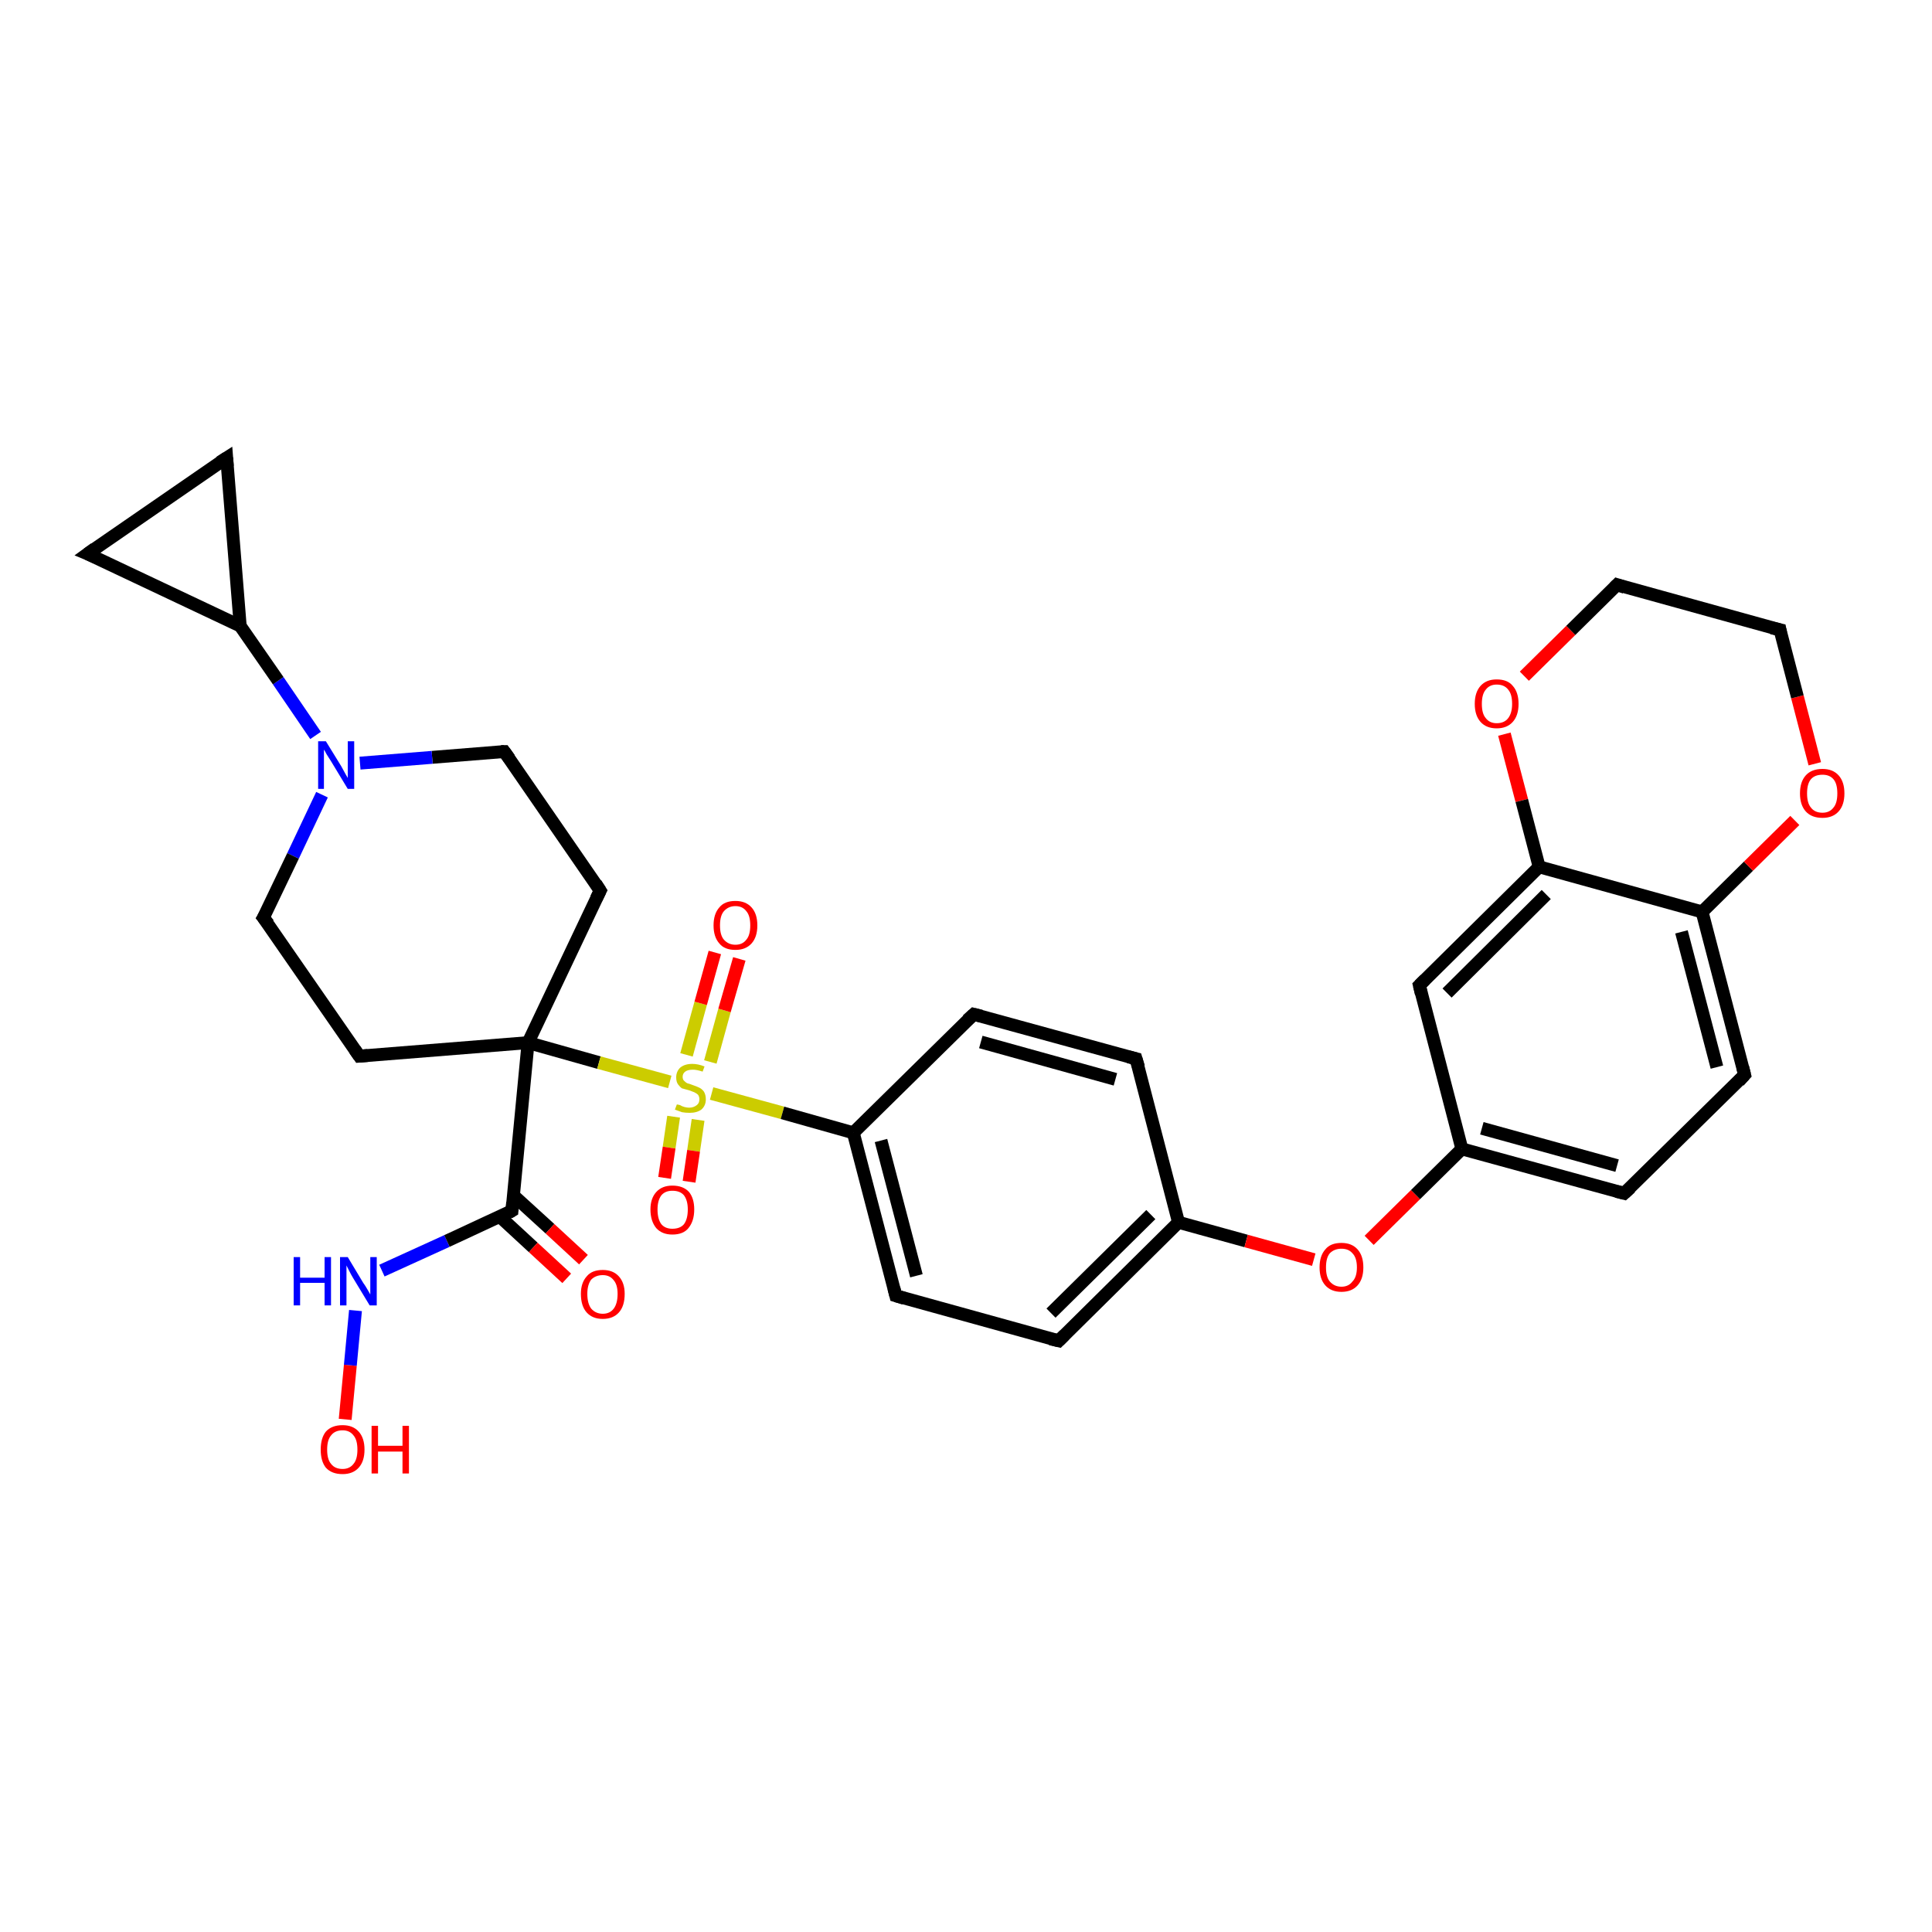 <?xml version='1.0' encoding='iso-8859-1'?>
<svg version='1.1' baseProfile='full'
              xmlns='http://www.w3.org/2000/svg'
                      xmlns:rdkit='http://www.rdkit.org/xml'
                      xmlns:xlink='http://www.w3.org/1999/xlink'
                  xml:space='preserve'
width='300px' height='300px' viewBox='0 0 300 300'>
<!-- END OF HEADER -->
<rect style='opacity:1.0;fill:#FFFFFF;stroke:none' width='300.0' height='300.0' x='0.0' y='0.0'> </rect>
<path class='bond-0 atom-0 atom-1' d='M 53.6,220.4 L 54.4,212.0' style='fill:none;fill-rule:evenodd;stroke:#FF0000;stroke-width:2.0px;stroke-linecap:butt;stroke-linejoin:miter;stroke-opacity:1' />
<path class='bond-0 atom-0 atom-1' d='M 54.4,212.0 L 55.2,203.5' style='fill:none;fill-rule:evenodd;stroke:#0000FF;stroke-width:2.0px;stroke-linecap:butt;stroke-linejoin:miter;stroke-opacity:1' />
<path class='bond-1 atom-1 atom-2' d='M 59.3,197.3 L 69.4,192.7' style='fill:none;fill-rule:evenodd;stroke:#0000FF;stroke-width:2.0px;stroke-linecap:butt;stroke-linejoin:miter;stroke-opacity:1' />
<path class='bond-1 atom-1 atom-2' d='M 69.4,192.7 L 79.5,188.0' style='fill:none;fill-rule:evenodd;stroke:#000000;stroke-width:2.0px;stroke-linecap:butt;stroke-linejoin:miter;stroke-opacity:1' />
<path class='bond-2 atom-2 atom-3' d='M 77.6,188.9 L 82.8,193.7' style='fill:none;fill-rule:evenodd;stroke:#000000;stroke-width:2.0px;stroke-linecap:butt;stroke-linejoin:miter;stroke-opacity:1' />
<path class='bond-2 atom-2 atom-3' d='M 82.8,193.7 L 88.0,198.5' style='fill:none;fill-rule:evenodd;stroke:#FF0000;stroke-width:2.0px;stroke-linecap:butt;stroke-linejoin:miter;stroke-opacity:1' />
<path class='bond-2 atom-2 atom-3' d='M 79.7,185.6 L 85.4,190.8' style='fill:none;fill-rule:evenodd;stroke:#000000;stroke-width:2.0px;stroke-linecap:butt;stroke-linejoin:miter;stroke-opacity:1' />
<path class='bond-2 atom-2 atom-3' d='M 85.4,190.8 L 90.6,195.6' style='fill:none;fill-rule:evenodd;stroke:#FF0000;stroke-width:2.0px;stroke-linecap:butt;stroke-linejoin:miter;stroke-opacity:1' />
<path class='bond-3 atom-2 atom-4' d='M 79.5,188.0 L 82.0,161.9' style='fill:none;fill-rule:evenodd;stroke:#000000;stroke-width:2.0px;stroke-linecap:butt;stroke-linejoin:miter;stroke-opacity:1' />
<path class='bond-4 atom-4 atom-5' d='M 82.0,161.9 L 93.2,138.3' style='fill:none;fill-rule:evenodd;stroke:#000000;stroke-width:2.0px;stroke-linecap:butt;stroke-linejoin:miter;stroke-opacity:1' />
<path class='bond-5 atom-5 atom-6' d='M 93.2,138.3 L 78.3,116.7' style='fill:none;fill-rule:evenodd;stroke:#000000;stroke-width:2.0px;stroke-linecap:butt;stroke-linejoin:miter;stroke-opacity:1' />
<path class='bond-6 atom-6 atom-7' d='M 78.3,116.7 L 67.1,117.6' style='fill:none;fill-rule:evenodd;stroke:#000000;stroke-width:2.0px;stroke-linecap:butt;stroke-linejoin:miter;stroke-opacity:1' />
<path class='bond-6 atom-6 atom-7' d='M 67.1,117.6 L 55.9,118.5' style='fill:none;fill-rule:evenodd;stroke:#0000FF;stroke-width:2.0px;stroke-linecap:butt;stroke-linejoin:miter;stroke-opacity:1' />
<path class='bond-7 atom-7 atom-8' d='M 50.0,123.4 L 45.5,132.9' style='fill:none;fill-rule:evenodd;stroke:#0000FF;stroke-width:2.0px;stroke-linecap:butt;stroke-linejoin:miter;stroke-opacity:1' />
<path class='bond-7 atom-7 atom-8' d='M 45.5,132.9 L 40.9,142.5' style='fill:none;fill-rule:evenodd;stroke:#000000;stroke-width:2.0px;stroke-linecap:butt;stroke-linejoin:miter;stroke-opacity:1' />
<path class='bond-8 atom-8 atom-9' d='M 40.9,142.5 L 55.8,164.0' style='fill:none;fill-rule:evenodd;stroke:#000000;stroke-width:2.0px;stroke-linecap:butt;stroke-linejoin:miter;stroke-opacity:1' />
<path class='bond-9 atom-7 atom-10' d='M 49.0,114.2 L 43.2,105.7' style='fill:none;fill-rule:evenodd;stroke:#0000FF;stroke-width:2.0px;stroke-linecap:butt;stroke-linejoin:miter;stroke-opacity:1' />
<path class='bond-9 atom-7 atom-10' d='M 43.2,105.7 L 37.3,97.2' style='fill:none;fill-rule:evenodd;stroke:#000000;stroke-width:2.0px;stroke-linecap:butt;stroke-linejoin:miter;stroke-opacity:1' />
<path class='bond-10 atom-10 atom-11' d='M 37.3,97.2 L 35.2,71.1' style='fill:none;fill-rule:evenodd;stroke:#000000;stroke-width:2.0px;stroke-linecap:butt;stroke-linejoin:miter;stroke-opacity:1' />
<path class='bond-11 atom-11 atom-12' d='M 35.2,71.1 L 13.6,86.0' style='fill:none;fill-rule:evenodd;stroke:#000000;stroke-width:2.0px;stroke-linecap:butt;stroke-linejoin:miter;stroke-opacity:1' />
<path class='bond-12 atom-4 atom-13' d='M 82.0,161.9 L 93.0,165.0' style='fill:none;fill-rule:evenodd;stroke:#000000;stroke-width:2.0px;stroke-linecap:butt;stroke-linejoin:miter;stroke-opacity:1' />
<path class='bond-12 atom-4 atom-13' d='M 93.0,165.0 L 104.0,168.0' style='fill:none;fill-rule:evenodd;stroke:#CCCC00;stroke-width:2.0px;stroke-linecap:butt;stroke-linejoin:miter;stroke-opacity:1' />
<path class='bond-13 atom-13 atom-14' d='M 110.3,164.9 L 112.5,156.9' style='fill:none;fill-rule:evenodd;stroke:#CCCC00;stroke-width:2.0px;stroke-linecap:butt;stroke-linejoin:miter;stroke-opacity:1' />
<path class='bond-13 atom-13 atom-14' d='M 112.5,156.9 L 114.8,148.9' style='fill:none;fill-rule:evenodd;stroke:#FF0000;stroke-width:2.0px;stroke-linecap:butt;stroke-linejoin:miter;stroke-opacity:1' />
<path class='bond-13 atom-13 atom-14' d='M 106.6,163.8 L 108.8,155.8' style='fill:none;fill-rule:evenodd;stroke:#CCCC00;stroke-width:2.0px;stroke-linecap:butt;stroke-linejoin:miter;stroke-opacity:1' />
<path class='bond-13 atom-13 atom-14' d='M 108.8,155.8 L 111.0,147.9' style='fill:none;fill-rule:evenodd;stroke:#FF0000;stroke-width:2.0px;stroke-linecap:butt;stroke-linejoin:miter;stroke-opacity:1' />
<path class='bond-14 atom-13 atom-15' d='M 104.6,173.4 L 103.9,178.2' style='fill:none;fill-rule:evenodd;stroke:#CCCC00;stroke-width:2.0px;stroke-linecap:butt;stroke-linejoin:miter;stroke-opacity:1' />
<path class='bond-14 atom-13 atom-15' d='M 103.9,178.2 L 103.2,182.9' style='fill:none;fill-rule:evenodd;stroke:#FF0000;stroke-width:2.0px;stroke-linecap:butt;stroke-linejoin:miter;stroke-opacity:1' />
<path class='bond-14 atom-13 atom-15' d='M 108.4,173.9 L 107.7,178.7' style='fill:none;fill-rule:evenodd;stroke:#CCCC00;stroke-width:2.0px;stroke-linecap:butt;stroke-linejoin:miter;stroke-opacity:1' />
<path class='bond-14 atom-13 atom-15' d='M 107.7,178.7 L 107.0,183.5' style='fill:none;fill-rule:evenodd;stroke:#FF0000;stroke-width:2.0px;stroke-linecap:butt;stroke-linejoin:miter;stroke-opacity:1' />
<path class='bond-15 atom-13 atom-16' d='M 110.5,169.8 L 121.5,172.8' style='fill:none;fill-rule:evenodd;stroke:#CCCC00;stroke-width:2.0px;stroke-linecap:butt;stroke-linejoin:miter;stroke-opacity:1' />
<path class='bond-15 atom-13 atom-16' d='M 121.5,172.8 L 132.5,175.9' style='fill:none;fill-rule:evenodd;stroke:#000000;stroke-width:2.0px;stroke-linecap:butt;stroke-linejoin:miter;stroke-opacity:1' />
<path class='bond-16 atom-16 atom-17' d='M 132.5,175.9 L 139.1,201.2' style='fill:none;fill-rule:evenodd;stroke:#000000;stroke-width:2.0px;stroke-linecap:butt;stroke-linejoin:miter;stroke-opacity:1' />
<path class='bond-16 atom-16 atom-17' d='M 136.8,177.1 L 142.3,198.1' style='fill:none;fill-rule:evenodd;stroke:#000000;stroke-width:2.0px;stroke-linecap:butt;stroke-linejoin:miter;stroke-opacity:1' />
<path class='bond-17 atom-17 atom-18' d='M 139.1,201.2 L 164.4,208.2' style='fill:none;fill-rule:evenodd;stroke:#000000;stroke-width:2.0px;stroke-linecap:butt;stroke-linejoin:miter;stroke-opacity:1' />
<path class='bond-18 atom-18 atom-19' d='M 164.4,208.2 L 183.0,189.8' style='fill:none;fill-rule:evenodd;stroke:#000000;stroke-width:2.0px;stroke-linecap:butt;stroke-linejoin:miter;stroke-opacity:1' />
<path class='bond-18 atom-18 atom-19' d='M 163.2,203.9 L 178.7,188.6' style='fill:none;fill-rule:evenodd;stroke:#000000;stroke-width:2.0px;stroke-linecap:butt;stroke-linejoin:miter;stroke-opacity:1' />
<path class='bond-19 atom-19 atom-20' d='M 183.0,189.8 L 193.5,192.7' style='fill:none;fill-rule:evenodd;stroke:#000000;stroke-width:2.0px;stroke-linecap:butt;stroke-linejoin:miter;stroke-opacity:1' />
<path class='bond-19 atom-19 atom-20' d='M 193.5,192.7 L 204.0,195.6' style='fill:none;fill-rule:evenodd;stroke:#FF0000;stroke-width:2.0px;stroke-linecap:butt;stroke-linejoin:miter;stroke-opacity:1' />
<path class='bond-20 atom-20 atom-21' d='M 212.6,192.6 L 219.8,185.5' style='fill:none;fill-rule:evenodd;stroke:#FF0000;stroke-width:2.0px;stroke-linecap:butt;stroke-linejoin:miter;stroke-opacity:1' />
<path class='bond-20 atom-20 atom-21' d='M 219.8,185.5 L 227.0,178.4' style='fill:none;fill-rule:evenodd;stroke:#000000;stroke-width:2.0px;stroke-linecap:butt;stroke-linejoin:miter;stroke-opacity:1' />
<path class='bond-21 atom-21 atom-22' d='M 227.0,178.4 L 252.2,185.3' style='fill:none;fill-rule:evenodd;stroke:#000000;stroke-width:2.0px;stroke-linecap:butt;stroke-linejoin:miter;stroke-opacity:1' />
<path class='bond-21 atom-21 atom-22' d='M 230.1,175.2 L 251.1,181.0' style='fill:none;fill-rule:evenodd;stroke:#000000;stroke-width:2.0px;stroke-linecap:butt;stroke-linejoin:miter;stroke-opacity:1' />
<path class='bond-22 atom-22 atom-23' d='M 252.2,185.3 L 270.9,166.9' style='fill:none;fill-rule:evenodd;stroke:#000000;stroke-width:2.0px;stroke-linecap:butt;stroke-linejoin:miter;stroke-opacity:1' />
<path class='bond-23 atom-23 atom-24' d='M 270.9,166.9 L 264.3,141.6' style='fill:none;fill-rule:evenodd;stroke:#000000;stroke-width:2.0px;stroke-linecap:butt;stroke-linejoin:miter;stroke-opacity:1' />
<path class='bond-23 atom-23 atom-24' d='M 266.6,165.7 L 261.1,144.7' style='fill:none;fill-rule:evenodd;stroke:#000000;stroke-width:2.0px;stroke-linecap:butt;stroke-linejoin:miter;stroke-opacity:1' />
<path class='bond-24 atom-24 atom-25' d='M 264.3,141.6 L 271.5,134.5' style='fill:none;fill-rule:evenodd;stroke:#000000;stroke-width:2.0px;stroke-linecap:butt;stroke-linejoin:miter;stroke-opacity:1' />
<path class='bond-24 atom-24 atom-25' d='M 271.5,134.5 L 278.7,127.4' style='fill:none;fill-rule:evenodd;stroke:#FF0000;stroke-width:2.0px;stroke-linecap:butt;stroke-linejoin:miter;stroke-opacity:1' />
<path class='bond-25 atom-25 atom-26' d='M 281.8,118.6 L 279.1,108.2' style='fill:none;fill-rule:evenodd;stroke:#FF0000;stroke-width:2.0px;stroke-linecap:butt;stroke-linejoin:miter;stroke-opacity:1' />
<path class='bond-25 atom-25 atom-26' d='M 279.1,108.2 L 276.4,97.8' style='fill:none;fill-rule:evenodd;stroke:#000000;stroke-width:2.0px;stroke-linecap:butt;stroke-linejoin:miter;stroke-opacity:1' />
<path class='bond-26 atom-26 atom-27' d='M 276.4,97.8 L 251.1,90.8' style='fill:none;fill-rule:evenodd;stroke:#000000;stroke-width:2.0px;stroke-linecap:butt;stroke-linejoin:miter;stroke-opacity:1' />
<path class='bond-27 atom-27 atom-28' d='M 251.1,90.8 L 243.9,97.9' style='fill:none;fill-rule:evenodd;stroke:#000000;stroke-width:2.0px;stroke-linecap:butt;stroke-linejoin:miter;stroke-opacity:1' />
<path class='bond-27 atom-27 atom-28' d='M 243.9,97.9 L 236.7,105.0' style='fill:none;fill-rule:evenodd;stroke:#FF0000;stroke-width:2.0px;stroke-linecap:butt;stroke-linejoin:miter;stroke-opacity:1' />
<path class='bond-28 atom-28 atom-29' d='M 233.6,114.0 L 236.3,124.3' style='fill:none;fill-rule:evenodd;stroke:#FF0000;stroke-width:2.0px;stroke-linecap:butt;stroke-linejoin:miter;stroke-opacity:1' />
<path class='bond-28 atom-28 atom-29' d='M 236.3,124.3 L 239.0,134.6' style='fill:none;fill-rule:evenodd;stroke:#000000;stroke-width:2.0px;stroke-linecap:butt;stroke-linejoin:miter;stroke-opacity:1' />
<path class='bond-29 atom-29 atom-30' d='M 239.0,134.6 L 220.4,153.0' style='fill:none;fill-rule:evenodd;stroke:#000000;stroke-width:2.0px;stroke-linecap:butt;stroke-linejoin:miter;stroke-opacity:1' />
<path class='bond-29 atom-29 atom-30' d='M 240.1,138.9 L 224.7,154.2' style='fill:none;fill-rule:evenodd;stroke:#000000;stroke-width:2.0px;stroke-linecap:butt;stroke-linejoin:miter;stroke-opacity:1' />
<path class='bond-30 atom-19 atom-31' d='M 183.0,189.8 L 176.4,164.4' style='fill:none;fill-rule:evenodd;stroke:#000000;stroke-width:2.0px;stroke-linecap:butt;stroke-linejoin:miter;stroke-opacity:1' />
<path class='bond-31 atom-31 atom-32' d='M 176.4,164.4 L 151.2,157.5' style='fill:none;fill-rule:evenodd;stroke:#000000;stroke-width:2.0px;stroke-linecap:butt;stroke-linejoin:miter;stroke-opacity:1' />
<path class='bond-31 atom-31 atom-32' d='M 173.2,167.6 L 152.3,161.8' style='fill:none;fill-rule:evenodd;stroke:#000000;stroke-width:2.0px;stroke-linecap:butt;stroke-linejoin:miter;stroke-opacity:1' />
<path class='bond-32 atom-9 atom-4' d='M 55.8,164.0 L 82.0,161.9' style='fill:none;fill-rule:evenodd;stroke:#000000;stroke-width:2.0px;stroke-linecap:butt;stroke-linejoin:miter;stroke-opacity:1' />
<path class='bond-33 atom-12 atom-10' d='M 13.6,86.0 L 37.3,97.2' style='fill:none;fill-rule:evenodd;stroke:#000000;stroke-width:2.0px;stroke-linecap:butt;stroke-linejoin:miter;stroke-opacity:1' />
<path class='bond-34 atom-32 atom-16' d='M 151.2,157.5 L 132.5,175.9' style='fill:none;fill-rule:evenodd;stroke:#000000;stroke-width:2.0px;stroke-linecap:butt;stroke-linejoin:miter;stroke-opacity:1' />
<path class='bond-35 atom-30 atom-21' d='M 220.4,153.0 L 227.0,178.4' style='fill:none;fill-rule:evenodd;stroke:#000000;stroke-width:2.0px;stroke-linecap:butt;stroke-linejoin:miter;stroke-opacity:1' />
<path class='bond-36 atom-29 atom-24' d='M 239.0,134.6 L 264.3,141.6' style='fill:none;fill-rule:evenodd;stroke:#000000;stroke-width:2.0px;stroke-linecap:butt;stroke-linejoin:miter;stroke-opacity:1' />
<path d='M 79.0,188.3 L 79.5,188.0 L 79.6,186.7' style='fill:none;stroke:#000000;stroke-width:2.0px;stroke-linecap:butt;stroke-linejoin:miter;stroke-opacity:1;' />
<path d='M 92.6,139.5 L 93.2,138.3 L 92.5,137.2' style='fill:none;stroke:#000000;stroke-width:2.0px;stroke-linecap:butt;stroke-linejoin:miter;stroke-opacity:1;' />
<path d='M 79.1,117.8 L 78.3,116.7 L 77.8,116.7' style='fill:none;stroke:#000000;stroke-width:2.0px;stroke-linecap:butt;stroke-linejoin:miter;stroke-opacity:1;' />
<path d='M 41.2,142.0 L 40.9,142.5 L 41.7,143.5' style='fill:none;stroke:#000000;stroke-width:2.0px;stroke-linecap:butt;stroke-linejoin:miter;stroke-opacity:1;' />
<path d='M 55.1,163.0 L 55.8,164.0 L 57.1,163.9' style='fill:none;stroke:#000000;stroke-width:2.0px;stroke-linecap:butt;stroke-linejoin:miter;stroke-opacity:1;' />
<path d='M 35.3,72.4 L 35.2,71.1 L 34.1,71.8' style='fill:none;stroke:#000000;stroke-width:2.0px;stroke-linecap:butt;stroke-linejoin:miter;stroke-opacity:1;' />
<path d='M 14.7,85.2 L 13.6,86.0 L 14.8,86.5' style='fill:none;stroke:#000000;stroke-width:2.0px;stroke-linecap:butt;stroke-linejoin:miter;stroke-opacity:1;' />
<path d='M 138.8,200.0 L 139.1,201.2 L 140.4,201.6' style='fill:none;stroke:#000000;stroke-width:2.0px;stroke-linecap:butt;stroke-linejoin:miter;stroke-opacity:1;' />
<path d='M 163.1,207.9 L 164.4,208.2 L 165.3,207.3' style='fill:none;stroke:#000000;stroke-width:2.0px;stroke-linecap:butt;stroke-linejoin:miter;stroke-opacity:1;' />
<path d='M 251.0,185.0 L 252.2,185.3 L 253.2,184.4' style='fill:none;stroke:#000000;stroke-width:2.0px;stroke-linecap:butt;stroke-linejoin:miter;stroke-opacity:1;' />
<path d='M 270.0,167.9 L 270.9,166.9 L 270.6,165.7' style='fill:none;stroke:#000000;stroke-width:2.0px;stroke-linecap:butt;stroke-linejoin:miter;stroke-opacity:1;' />
<path d='M 276.5,98.3 L 276.4,97.8 L 275.1,97.5' style='fill:none;stroke:#000000;stroke-width:2.0px;stroke-linecap:butt;stroke-linejoin:miter;stroke-opacity:1;' />
<path d='M 252.3,91.2 L 251.1,90.8 L 250.7,91.2' style='fill:none;stroke:#000000;stroke-width:2.0px;stroke-linecap:butt;stroke-linejoin:miter;stroke-opacity:1;' />
<path d='M 221.3,152.1 L 220.4,153.0 L 220.7,154.3' style='fill:none;stroke:#000000;stroke-width:2.0px;stroke-linecap:butt;stroke-linejoin:miter;stroke-opacity:1;' />
<path d='M 176.8,165.7 L 176.4,164.4 L 175.2,164.1' style='fill:none;stroke:#000000;stroke-width:2.0px;stroke-linecap:butt;stroke-linejoin:miter;stroke-opacity:1;' />
<path d='M 152.4,157.8 L 151.2,157.5 L 150.2,158.4' style='fill:none;stroke:#000000;stroke-width:2.0px;stroke-linecap:butt;stroke-linejoin:miter;stroke-opacity:1;' />
<path class='atom-0' d='M 49.8 225.1
Q 49.8 223.3, 50.6 222.3
Q 51.5 221.3, 53.2 221.3
Q 54.8 221.3, 55.7 222.3
Q 56.6 223.3, 56.6 225.1
Q 56.6 226.9, 55.7 227.9
Q 54.8 228.9, 53.2 228.9
Q 51.5 228.9, 50.6 227.9
Q 49.8 226.9, 49.8 225.1
M 53.2 228.1
Q 54.3 228.1, 54.9 227.3
Q 55.5 226.6, 55.5 225.1
Q 55.5 223.6, 54.9 222.9
Q 54.3 222.1, 53.2 222.1
Q 52.0 222.1, 51.4 222.9
Q 50.8 223.6, 50.8 225.1
Q 50.8 226.6, 51.4 227.3
Q 52.0 228.1, 53.2 228.1
' fill='#FF0000'/>
<path class='atom-0' d='M 57.7 221.4
L 58.7 221.4
L 58.7 224.5
L 62.5 224.5
L 62.5 221.4
L 63.5 221.4
L 63.5 228.8
L 62.5 228.8
L 62.5 225.4
L 58.7 225.4
L 58.7 228.8
L 57.7 228.8
L 57.7 221.4
' fill='#FF0000'/>
<path class='atom-1' d='M 45.6 195.2
L 46.6 195.2
L 46.6 198.4
L 50.4 198.4
L 50.4 195.2
L 51.4 195.2
L 51.4 202.7
L 50.4 202.7
L 50.4 199.2
L 46.6 199.2
L 46.6 202.7
L 45.6 202.7
L 45.6 195.2
' fill='#0000FF'/>
<path class='atom-1' d='M 54.0 195.2
L 56.4 199.2
Q 56.7 199.6, 57.1 200.3
Q 57.5 201.0, 57.5 201.0
L 57.5 195.2
L 58.5 195.2
L 58.5 202.7
L 57.4 202.7
L 54.8 198.4
Q 54.5 197.9, 54.2 197.3
Q 53.9 196.7, 53.8 196.5
L 53.8 202.7
L 52.8 202.7
L 52.8 195.2
L 54.0 195.2
' fill='#0000FF'/>
<path class='atom-3' d='M 90.2 200.9
Q 90.2 199.2, 91.1 198.2
Q 91.9 197.2, 93.6 197.2
Q 95.2 197.2, 96.1 198.2
Q 97.0 199.2, 97.0 200.9
Q 97.0 202.8, 96.1 203.8
Q 95.2 204.8, 93.6 204.8
Q 92.0 204.8, 91.1 203.8
Q 90.2 202.8, 90.2 200.9
M 93.6 204.0
Q 94.7 204.0, 95.3 203.2
Q 95.9 202.4, 95.9 200.9
Q 95.9 199.5, 95.3 198.8
Q 94.7 198.0, 93.6 198.0
Q 92.5 198.0, 91.8 198.7
Q 91.2 199.5, 91.2 200.9
Q 91.2 202.4, 91.8 203.2
Q 92.5 204.0, 93.6 204.0
' fill='#FF0000'/>
<path class='atom-7' d='M 50.6 115.1
L 53.0 119.0
Q 53.2 119.4, 53.6 120.1
Q 54.0 120.8, 54.0 120.8
L 54.0 115.1
L 55.0 115.1
L 55.0 122.5
L 54.0 122.5
L 51.4 118.2
Q 51.1 117.7, 50.7 117.1
Q 50.4 116.5, 50.3 116.4
L 50.3 122.5
L 49.4 122.5
L 49.4 115.1
L 50.6 115.1
' fill='#0000FF'/>
<path class='atom-13' d='M 105.1 171.5
Q 105.2 171.5, 105.6 171.6
Q 105.9 171.8, 106.3 171.9
Q 106.7 172.0, 107.0 172.0
Q 107.7 172.0, 108.2 171.6
Q 108.6 171.3, 108.6 170.7
Q 108.6 170.3, 108.4 170.0
Q 108.2 169.8, 107.8 169.6
Q 107.5 169.5, 107.0 169.3
Q 106.3 169.1, 105.9 169.0
Q 105.6 168.8, 105.3 168.4
Q 105.0 168.0, 105.0 167.3
Q 105.0 166.4, 105.6 165.8
Q 106.3 165.2, 107.5 165.2
Q 108.4 165.2, 109.4 165.6
L 109.1 166.4
Q 108.2 166.1, 107.6 166.1
Q 106.8 166.1, 106.4 166.4
Q 106.0 166.7, 106.0 167.2
Q 106.0 167.6, 106.2 167.8
Q 106.5 168.1, 106.7 168.2
Q 107.1 168.3, 107.6 168.5
Q 108.2 168.7, 108.6 168.9
Q 109.0 169.1, 109.3 169.5
Q 109.6 170.0, 109.6 170.7
Q 109.6 171.7, 108.9 172.3
Q 108.2 172.8, 107.1 172.8
Q 106.4 172.8, 105.9 172.7
Q 105.4 172.5, 104.8 172.3
L 105.1 171.5
' fill='#CCCC00'/>
<path class='atom-14' d='M 110.8 143.7
Q 110.8 141.9, 111.7 140.9
Q 112.5 139.9, 114.2 139.9
Q 115.8 139.9, 116.7 140.9
Q 117.6 141.9, 117.6 143.7
Q 117.6 145.5, 116.7 146.5
Q 115.8 147.5, 114.2 147.5
Q 112.5 147.5, 111.7 146.5
Q 110.8 145.5, 110.8 143.7
M 114.2 146.7
Q 115.3 146.7, 115.9 145.9
Q 116.5 145.2, 116.5 143.7
Q 116.5 142.2, 115.9 141.5
Q 115.3 140.7, 114.2 140.7
Q 113.1 140.7, 112.4 141.5
Q 111.8 142.2, 111.8 143.7
Q 111.8 145.2, 112.4 145.9
Q 113.1 146.7, 114.2 146.7
' fill='#FF0000'/>
<path class='atom-15' d='M 101.0 187.8
Q 101.0 186.1, 101.9 185.1
Q 102.8 184.1, 104.4 184.1
Q 106.1 184.1, 107.0 185.1
Q 107.8 186.1, 107.8 187.8
Q 107.8 189.6, 106.9 190.7
Q 106.1 191.7, 104.4 191.7
Q 102.8 191.7, 101.9 190.7
Q 101.0 189.6, 101.0 187.8
M 104.4 190.8
Q 105.6 190.8, 106.2 190.1
Q 106.8 189.3, 106.8 187.8
Q 106.8 186.4, 106.2 185.6
Q 105.6 184.9, 104.4 184.9
Q 103.3 184.9, 102.7 185.6
Q 102.1 186.4, 102.1 187.8
Q 102.1 189.3, 102.7 190.1
Q 103.3 190.8, 104.4 190.8
' fill='#FF0000'/>
<path class='atom-20' d='M 204.9 196.8
Q 204.9 195.0, 205.8 194.0
Q 206.6 193.0, 208.3 193.0
Q 209.9 193.0, 210.8 194.0
Q 211.7 195.0, 211.7 196.8
Q 211.7 198.6, 210.8 199.6
Q 209.9 200.6, 208.3 200.6
Q 206.7 200.6, 205.8 199.6
Q 204.9 198.6, 204.9 196.8
M 208.3 199.8
Q 209.4 199.8, 210.0 199.0
Q 210.7 198.3, 210.7 196.8
Q 210.7 195.3, 210.0 194.6
Q 209.4 193.9, 208.3 193.9
Q 207.2 193.9, 206.5 194.6
Q 205.9 195.3, 205.9 196.8
Q 205.9 198.3, 206.5 199.0
Q 207.2 199.8, 208.3 199.8
' fill='#FF0000'/>
<path class='atom-25' d='M 279.5 123.2
Q 279.5 121.4, 280.4 120.4
Q 281.3 119.4, 283.0 119.4
Q 284.6 119.4, 285.5 120.4
Q 286.4 121.4, 286.4 123.2
Q 286.4 125.0, 285.5 126.0
Q 284.6 127.0, 283.0 127.0
Q 281.3 127.0, 280.4 126.0
Q 279.5 125.0, 279.5 123.2
M 283.0 126.2
Q 284.1 126.2, 284.7 125.4
Q 285.3 124.7, 285.3 123.2
Q 285.3 121.7, 284.7 121.0
Q 284.1 120.3, 283.0 120.3
Q 281.8 120.3, 281.2 121.0
Q 280.6 121.7, 280.6 123.2
Q 280.6 124.7, 281.2 125.4
Q 281.8 126.2, 283.0 126.2
' fill='#FF0000'/>
<path class='atom-28' d='M 229.0 109.3
Q 229.0 107.5, 229.9 106.5
Q 230.8 105.5, 232.4 105.5
Q 234.1 105.5, 234.9 106.5
Q 235.8 107.5, 235.8 109.3
Q 235.8 111.1, 234.9 112.1
Q 234.0 113.1, 232.4 113.1
Q 230.8 113.1, 229.9 112.1
Q 229.0 111.1, 229.0 109.3
M 232.4 112.3
Q 233.6 112.3, 234.2 111.5
Q 234.8 110.7, 234.8 109.3
Q 234.8 107.8, 234.2 107.1
Q 233.6 106.3, 232.4 106.3
Q 231.3 106.3, 230.7 107.1
Q 230.1 107.8, 230.1 109.3
Q 230.1 110.8, 230.7 111.5
Q 231.3 112.3, 232.4 112.3
' fill='#FF0000'/>
</svg>
